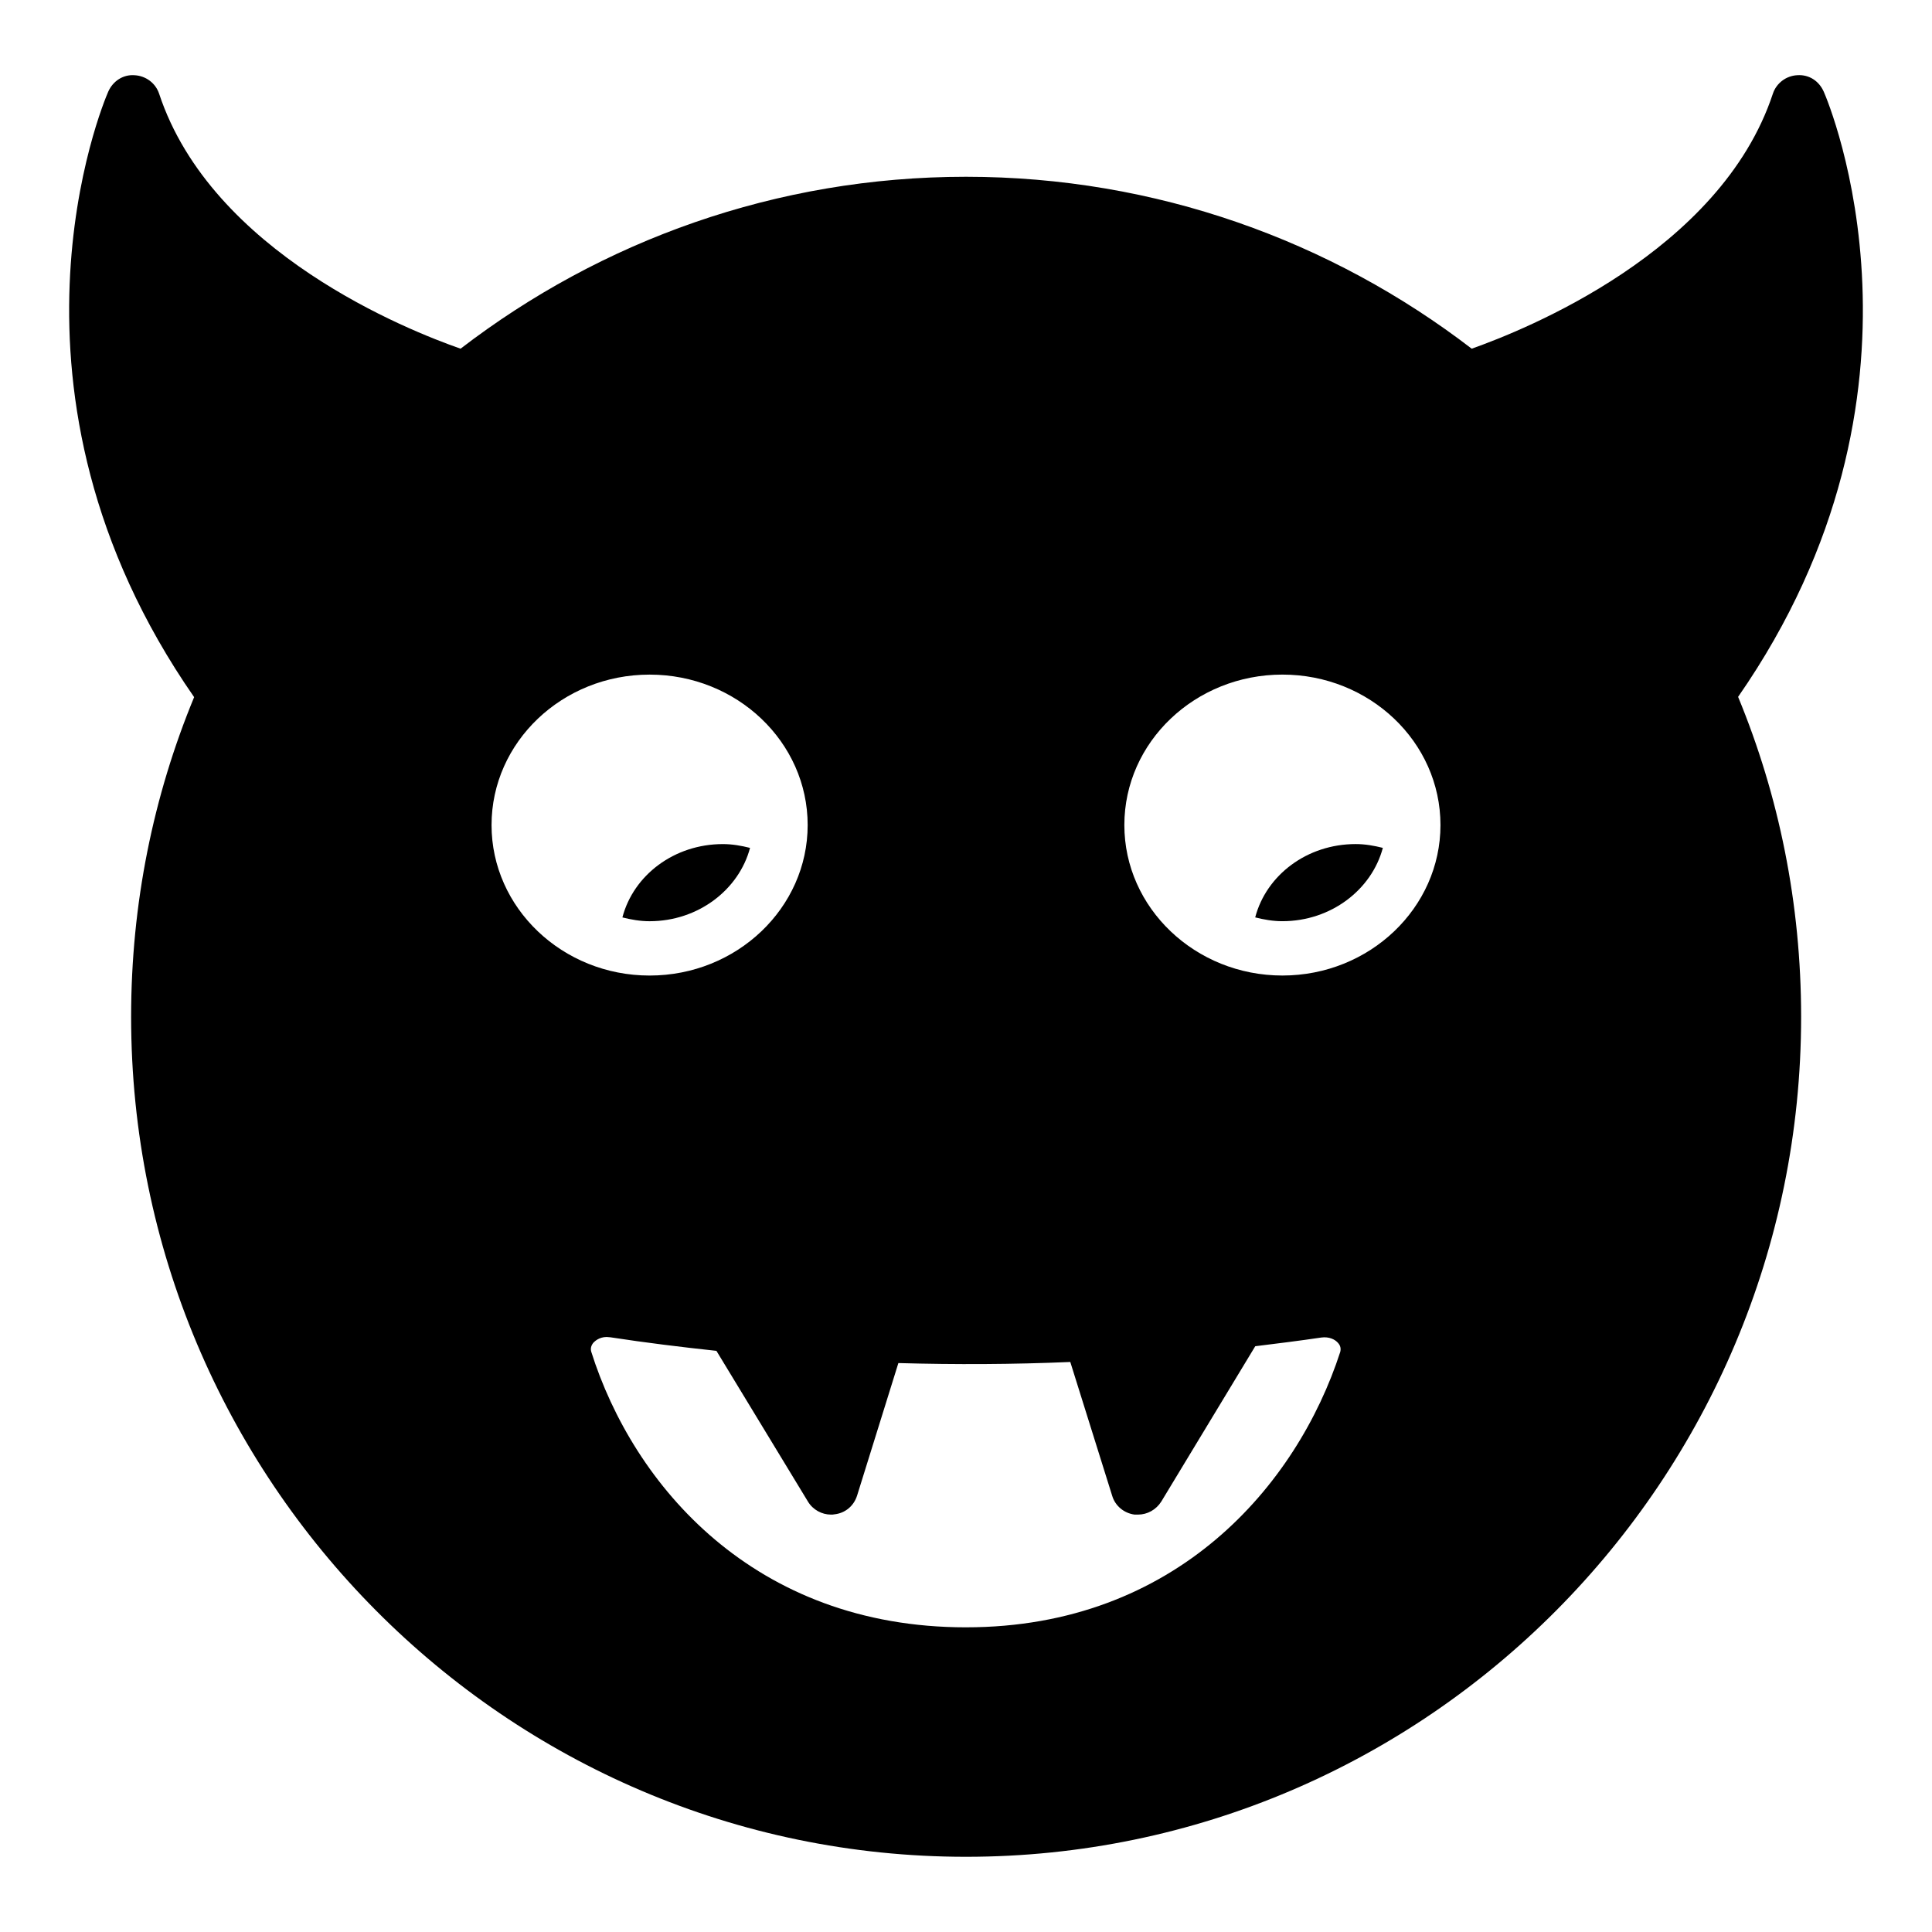 <?xml version="1.0" encoding="UTF-8"?>
<!-- Uploaded to: ICON Repo, www.iconrepo.com, Generator: ICON Repo Mixer Tools -->
<svg fill="#000000" width="800px" height="800px" version="1.1" viewBox="144 144 512 512" xmlns="http://www.w3.org/2000/svg">
 <g>
  <path d="m627.29 168.25c-1.223-2.734-3.816-4.535-6.981-4.32-2.949 0.145-5.543 2.086-6.477 4.894-13.891 42.031-66 62.688-79.816 67.582-37.211-28.574-83.707-45.559-134.02-45.559s-96.73 16.984-133.94 45.559c-13.605-4.75-65.93-25.336-79.891-67.582-0.938-2.805-3.527-4.746-6.551-4.891-3.023-0.215-5.688 1.582-6.91 4.316-1.438 3.238-33.469 79.605 22.742 160.5-10.797 26.125-16.699 54.699-16.699 84.711 0 122.71 99.25 222.61 221.25 222.61 122.07 0 221.32-99.898 221.32-222.61 0-30.016-5.902-58.66-16.699-84.785 56.141-80.82 24.113-157.19 22.676-160.43zm-227.29 407.01c-56.211 0-88.168-37.715-99.32-73.055-0.215-0.789-0.07-1.582 0.574-2.375 0.359-0.359 1.512-1.512 3.527-1.512 0.289 0 0.578 0.074 0.938 0.074 9.355 1.438 18.785 2.59 28.141 3.598l24.254 39.945c1.297 2.16 3.672 3.453 6.117 3.453 0.289 0 0.578 0 0.863-0.07 2.879-0.289 5.184-2.231 6.043-4.969l10.941-35.121c15.188 0.43 30.371 0.359 45.559-0.289l11.086 35.41c0.789 2.734 3.168 4.68 5.973 5.039h0.863c2.519 0 4.82-1.297 6.191-3.453l24.902-41.168c5.828-0.719 11.66-1.438 17.488-2.305 2.086-0.289 3.672 0.504 4.461 1.441 0.648 0.719 0.793 1.512 0.574 2.375-11.441 35.266-43.469 72.98-99.176 72.98zm-83.848-252.48c23.102 0 41.887 17.848 41.887 39.875 0 21.953-18.785 39.875-41.887 39.875-23.102 0-41.887-17.922-41.887-39.875 0-22.027 18.785-39.875 41.887-39.875zm167.7 79.746c-23.105 0-41.887-17.922-41.887-39.875 0-22.023 18.785-39.875 41.887-39.875s41.887 17.848 41.887 39.875c0 21.953-18.785 39.875-41.887 39.875z"/>
  <path d="m342.77 368.7c-2.305-0.578-4.676-1.008-7.199-1.008-12.883 0-23.68 8.207-26.629 19.434 2.305 0.578 4.676 1.008 7.199 1.008 12.883 0 23.68-8.348 26.629-19.434z"/>
  <path d="m476.64 387.12c2.305 0.578 4.676 1.008 7.199 1.008 12.883 0 23.68-8.348 26.629-19.434-2.305-0.578-4.68-1.008-7.199-1.008-12.883 0-23.68 8.207-26.629 19.434z"/>
 </g>
</svg>